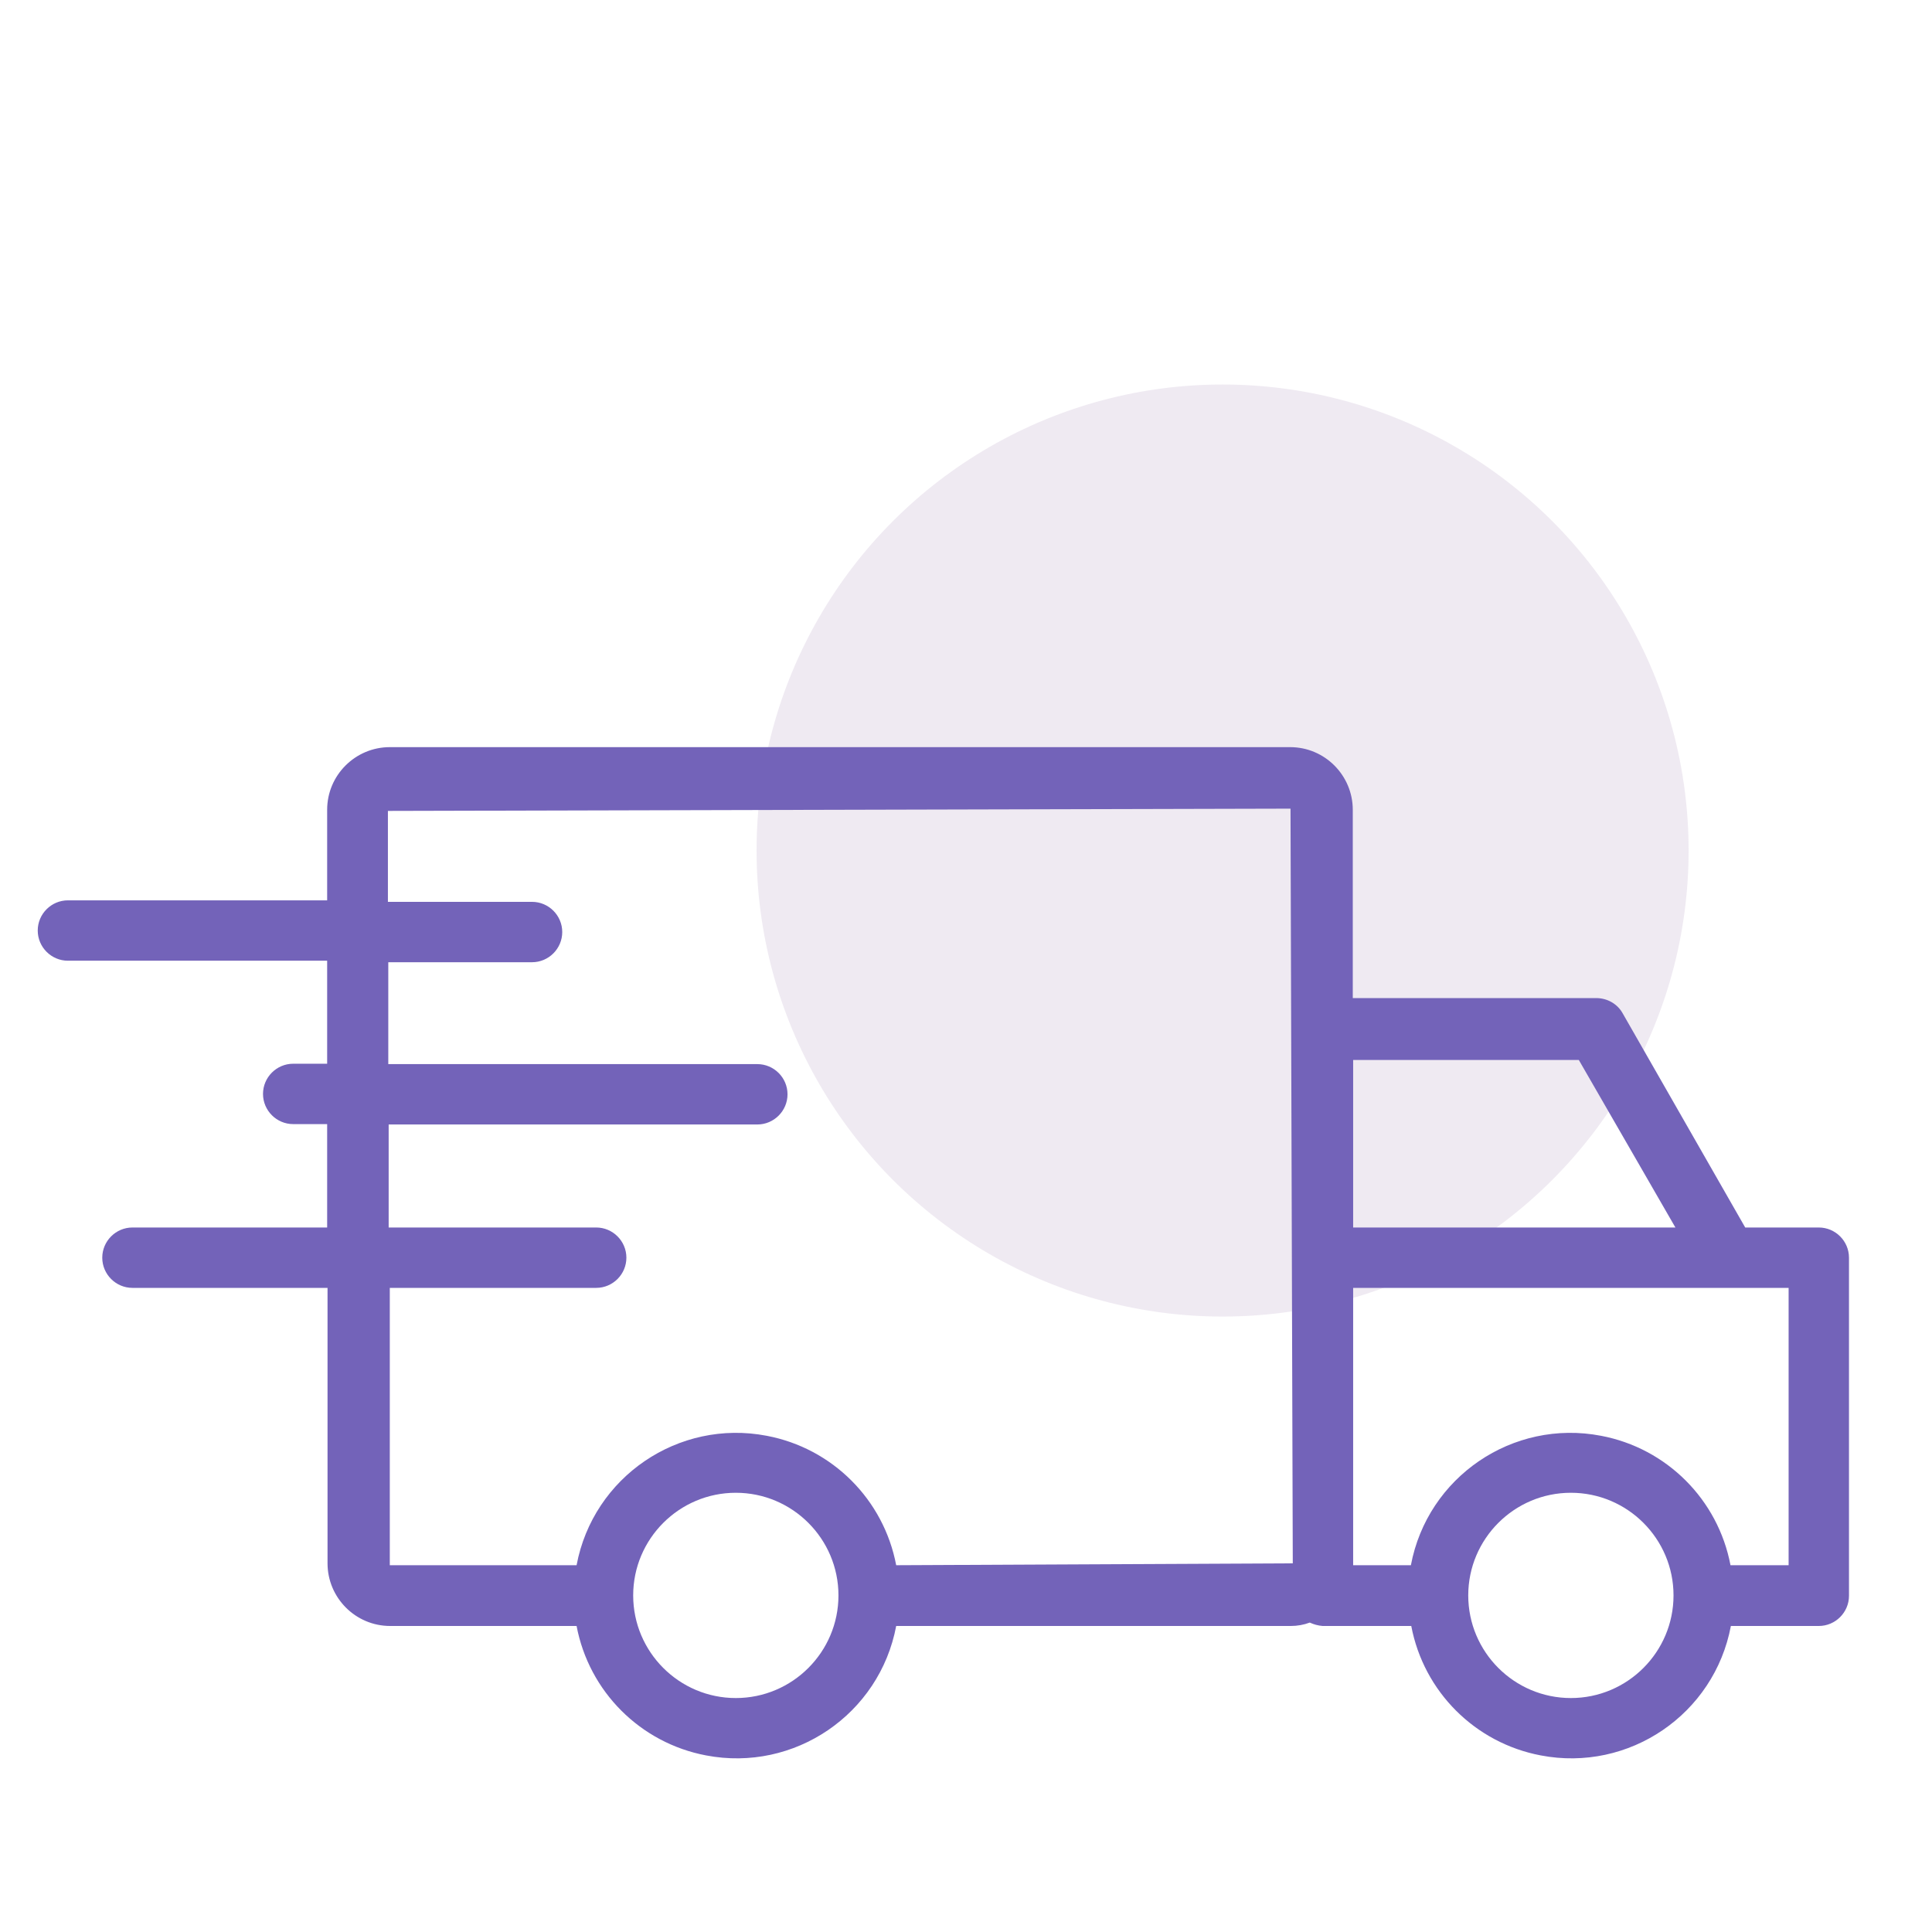 <?xml version="1.0" encoding="UTF-8"?> <!-- Generator: Adobe Illustrator 22.0.1, SVG Export Plug-In . SVG Version: 6.00 Build 0) --> <svg xmlns="http://www.w3.org/2000/svg" xmlns:xlink="http://www.w3.org/1999/xlink" id="Слой_1" x="0px" y="0px" viewBox="0 0 512 512" style="enable-background:new 0 0 512 512;" xml:space="preserve"> <style type="text/css"> .st0{opacity:0.1;fill:#622E7C;} .st1{display:none;} .st2{display:inline;fill:#7363B9;} .st3{fill:#7363B9;} </style> <circle class="st0" cx="324" cy="225.4" r="123.5"></circle> <g id="Out_line" class="st1"> <path class="st2" d="M493.7,266.3l-15.6-15.6c-12.9-12.9-29.3-21.9-47.1-25.8c-2.1-5.1-4.5-10-7.3-14.8 c-1.1-10.6-5.3-20.6-11.9-28.9c11.8-28.6-1.9-61.3-30.5-73c-6.8-2.8-14-4.2-21.3-4.2c-8.6,0-17.2,2-24.9,5.9 c1.5-23.8-6-47.3-20.8-65.9l-20-25c-2.8-3.5-7.8-4-11.2-1.2c-0.5,0.4-0.9,0.8-1.2,1.2l-20,25c-6.7,8.4-12,17.9-15.6,28.1 c-6.1-0.2-12.2,0-18.3,0.6C215.2,67,201.5,64,187.7,64H168c-4.4,0-8,3.6-8,8v22.1c0,2.9,0.1,5.9,0.4,8.8 c-18.6,16.7-31.7,38.7-37.3,63.1l0.5,0.1c-11.4,14.9-14.6,34.4-8.5,52.1l-25.9,134c-4.1-0.6-7.9,2-8.9,6l-6.9,27.7l-19.8,6.6 c-4.2,1.4-6.5,5.9-5.1,10.1c0.4,1.2,1.1,2.2,1.9,3.1l2.8,2.8l-13.6,6.8c-21,10.5-29.6,36.1-19.1,57.2s36.1,29.6,57.2,19.1 c8.2-4.1,14.9-10.8,19.1-19.1l6.8-13.6l2.8,2.8c3.1,3.1,8.2,3.1,11.3,0c0.9-0.9,1.5-1.9,1.9-3.1l6.6-19.8l27.7-6.9 c4-1,6.6-4.8,6-8.9L319.7,392c15.9-0.1,31.7-3.3,46.3-9.5l-0.1-0.1c11.7,7,24.8,11.3,38.4,12.9l31.9,3.5c4.4,0.5,8.3-2.7,8.8-7.1 c0.1-0.6,0.1-1.2,0-1.8l-3.5-31.9c-1.6-14.1-6.2-27.7-13.7-39.7c0.3-0.1,0.7-0.1,1-0.2c19.3-3.4,37.1-12.7,50.9-26.6l13.9-13.9 C496.8,274.5,496.8,269.5,493.7,266.3z M296.2,152.7c-21.7,22-21.5,57.4,0.4,79.1c6.4,6.3,14.2,11,22.8,13.7 c-4.9,1.7-10.1,2.5-15.4,2.5c-1.2,0-2.4-0.1-3.6-0.1c-6.9-4.1-14.5-6.7-22.5-7.5c-2-1.3-3.9-2.7-5.6-4.2 c12.2-20.8,9.6-47.2-6.5-65.2C273.3,161.2,284.1,154.7,296.2,152.7z M312,344c-2.7,0-5.4-0.5-8-1.4c12.5-4.4,19-18.1,14.6-30.6 c-1.4-3.8-3.7-7.3-6.7-10c-0.1-2-0.4-4.1-0.9-6.1c0.3,0,0.7,0,1,0c13.3,0,24,10.7,24,24S325.3,344,312,344z M152,232 c0-0.9,0-1.8,0.1-2.8c5,5.6,11.7,9.3,19.1,10.4c7.6,18,27.2,27.9,46.2,23.2c-17,14-42.2,11.6-56.3-5.4 C155.2,250.3,152,241.3,152,232z M208,200c13.3,0,24,10.7,24,24c0,13.3-10.7,24-24,24c-2.7,0-5.4-0.5-8-1.4 c12.5-4.4,19-18.1,14.6-30.6c-1.4-3.8-3.7-7.3-6.7-10c-0.1-2-0.4-4.1-0.9-6.1C207.3,200,207.7,200,208,200z M192,216 c4.4,0,8,3.6,8,8s-3.6,8-8,8s-8-3.6-8-8C184,219.6,187.6,216,192,216z M168.1,221.9c-7.7-4.4-10.4-14.1-6-21.8 c4.4-7.7,14.1-10.4,21.8-6c2.5,1.4,4.6,3.5,6,6C178.3,201.1,169.1,210.3,168.1,221.9z M248.5,298.3c-4.3,6.8-7,14.4-8,22.3 c-13.6-17.4-10.5-42.5,6.9-56.1c17.4-13.6,42.5-10.5,56.1,6.9c2.1,2.7,3.9,5.6,5.2,8.8c-2.1,0.2-4.2,0.5-6.3,1 c-12.6-12.4-32.8-12.2-45.2,0.4C252.7,286.1,249.7,292,248.5,298.3L248.5,298.3z M296,328c-4.4,0-8-3.6-8-8s3.6-8,8-8s8,3.6,8,8 C304,324.4,300.4,328,296,328z M280,288c5.8,0,11.1,3.1,13.9,8.1c-11.6,1-20.8,10.2-21.8,21.8c-7.7-4.4-10.4-14.1-6-21.8 C268.9,291.1,274.2,288,280,288z M336,232c-22.1,0-40-17.9-40-40c0-9.3,3.2-18.3,9.1-25.4c-4.6,19,5.2,38.6,23.2,46.2 c1.1,7.4,4.8,14.1,10.4,19.1C337.8,232,336.9,232,336,232z M344,200c-4.4,0-8-3.6-8-8s3.6-8,8-8s8,3.6,8,8 C352,196.4,348.4,200,344,200z M360,224c-5.8,0-11.1-3.1-13.9-8.1c11.6-1,20.8-10.2,21.8-21.8c7.7,4.4,10.4,14.1,6,21.8 C371.1,220.9,365.8,224,360,224z M368,177c-2-0.5-4-0.8-6.1-0.9c-8.8-9.9-23.9-10.8-33.9-2c-3,2.7-5.3,6.1-6.7,10 c-4.4-12.5,2.1-26.2,14.6-30.6c12.5-4.4,26.2,2.1,30.6,14.6c0.9,2.6,1.4,5.3,1.4,8C368,176.3,368,176.7,368,177z M264,208 c0,12.8-6.2,24.9-16.6,32.4c0.4-2.8,0.6-5.6,0.6-8.4c0-1.4-0.1-2.9-0.2-4.3c0.1-1.2,0.2-2.4,0.2-3.7c0-16.5-10.2-31.3-25.6-37.3 c-1.5-6.3-4.2-12.2-7.8-17.6c21.5-5.2,43.1,8,48.2,29.5C263.6,201.7,264,204.8,264,208z M204.7,184.1c-2.1,0.2-4.2,0.5-6.3,1 c-12.6-12.4-32.8-12.2-45.2,0.4c-4.5,4.6-7.5,10.4-8.7,16.7c-4.3,6.8-7,14.4-8,22.3c-13.6-17.4-10.5-42.5,6.9-56.1 s42.5-10.5,56.1,6.9C201.6,178,203.4,181,204.7,184.1L204.7,184.1z M192,288c9,0,17.9-2.2,25.9-6.4c-3.8,14.5-1.7,29.9,5.9,42.8 l-36.7-36.7C188.7,287.9,190.3,288,192,288z M233.2,356.5c12.1,12.1,26.6,21.6,42.6,27.6l-127.7,24.7L119.3,380l68.7-68.7 L233.2,356.5z M296,368c-22.1,0-40-17.9-40-40c0-0.9,0-1.8,0.1-2.8c5,5.6,11.7,9.3,19.1,10.4c7.6,18,27.2,27.9,46.2,23.2 C314.3,364.8,305.3,368,296,368z M351.8,323.7c0.1-1.2,0.2-2.4,0.2-3.7c0-16.5-10.2-31.3-25.6-37.3c-1.5-6.3-4.2-12.2-7.8-17.6 c21.5-5.2,43.1,8,48.2,29.5c3.8,15.8-2.3,32.3-15.5,41.8c0.4-2.8,0.6-5.6,0.6-8.4C352,326.6,351.9,325.1,351.8,323.7z M368,256 c-8.9,0-17.6-3-24.6-8.5c7.9-1,15.6-3.8,22.3-8c17.4-3.1,28.9-19.8,25.8-37.1c-1.1-6.3-4.2-12.2-8.7-16.7c0.5-2.1,0.9-4.2,1-6.3 c20.3,8.8,29.6,32.3,20.9,52.6C398.4,246.5,384,256,368,256z M400,160c0,3.2-0.4,6.3-1.1,9.4c-5.4-3.6-11.3-6.2-17.6-7.8 c-6-15.4-20.8-25.6-37.3-25.6c-1.2,0-2.5,0.1-3.7,0.2c-1.4-0.1-2.9-0.2-4.3-0.2c-2.8,0-5.6,0.2-8.4,0.6c12.9-17.9,37.9-22,55.8-9.1 C393.8,135,400,147.1,400,160z M274.2,54L288,36.8L301.8,54c15.9,19.9,21.4,46.1,14.8,70.7c-2.9,3.5-5.3,7.4-7.3,11.5 c-1.8-0.1-3.5-0.2-5.3-0.2c-2.7,0-5.3,0.2-8,0.5V80h-16v60.7c-3.9,1.6-7.6,3.5-11.1,5.8C250.8,117.7,252.9,80.6,274.2,54z M176,80 h11.7c19.5,0,38.4,7.1,53,20.1c-0.6,13.9,1.9,27.7,7.2,40.5l-35.8-35.8l-11.3,11.3l37.8,37.8c-11.2-3-23.1-2.5-33.9,1.5 c-18.1-15.2-28.6-37.7-28.7-61.4V80z M164.1,121.6c2.4,8,5.8,15.6,10.2,22.7c-9.7-1.1-19.4,0.3-28.4,4.2 C150.6,138.7,156.7,129.6,164.1,121.6z M129.9,241c6.1,14.1,14.7,26.9,25.6,37.8l21.2,21.2L108,368.7l-4.9-4.9l24.2-125.3 C128.2,239.4,129,240.2,129.9,241z M46.7,429.6l18.4-9.2l0.3,0.3l-29.5,46.4c-7.6-12.6-3.5-28.9,9.1-36.5 C45.5,430.2,46.1,429.9,46.7,429.6z M82.4,465.3C76.1,478,61,483.4,48,477.8l29-45.5l14.6,14.6L82.4,465.3z M118.1,424.2 c-2.7,0.7-4.8,2.6-5.6,5.2l-3.9,11.7l-37.7-37.7l11.7-3.9c2.6-0.9,4.6-3,5.2-5.6l4.6-18.3l44,44L118.1,424.2z M325.1,375.8 c6.2-3.8,11.7-8.8,16-14.7c2.9,3.5,6.1,6.9,9.6,10C342.4,373.7,333.8,375.3,325.1,375.8z M406.1,379.3 c-19.7-2.2-37.8-11.6-50.9-26.4c6.8-3.8,12.8-9,17.5-15.3l19.2,19.2l11.3-11.3L380.6,323c0.9-2.5,1.7-5.2,2.2-7.8 c8.6,2.7,17.5,4.2,26.5,4.5c9,11.6,14.7,25.5,16.3,40.2l2.4,21.9L406.1,379.3z M468.4,280.3c-22.3,22.1-55.3,29.2-84.7,18.3 c-0.6-6.4-2.4-12.7-5.1-18.6H432v-16h-35.2c9.7-5.9,17.5-14.5,22.2-24.9c18.1,2,34.9,10.1,47.8,22.9l9.9,9.9L468.4,280.3z"></path> </g> <g id="Finance" class="st1"> <path class="st2" d="M373,268c0,4.4,3.6,8,8,8s8-3.6,8-8c0-8.8,7.2-16,16-16c4.4,0,8-3.6,8-8v-96c0-4.4-3.6-8-8-8 c-8.8,0-16-7.2-16-16c0-4.4-3.6-8-8-8H157c-4.4,0-8,3.6-8,8c0,8.8-7.2,16-16,16c-4.4,0-8,3.6-8,8v96c0,4.4,3.6,8,8,8s8-3.6,8-8v-89 c11.3-2.9,20.1-11.7,23-23h210c2.9,11.3,11.7,20.1,23,23v82C382.9,240.7,373,253.4,373,268z"></path> <path class="st2" d="M365,188h-16c-4.4,0-8,3.6-8,8s3.6,8,8,8h16c4.4,0,8-3.6,8-8S369.4,188,365,188z"></path> <path class="st2" d="M173,188c-4.4,0-8,3.6-8,8s3.6,8,8,8h16c4.4,0,8-3.6,8-8s-3.6-8-8-8H173z"></path> <path class="st2" d="M221,196c0,26.5,21.5,48,48,48s48-21.5,48-48s-21.5-48-48-48C242.5,148,221,169.5,221,196z M301,196 c0,17.7-14.3,32-32,32s-32-14.3-32-32s14.3-32,32-32S301,178.3,301,196z"></path> <path class="st2" d="M485,36H149c-4.4,0-8,3.6-8,8v16h-16c-4.4,0-8,3.6-8,8v16h-16c-4.4,0-8,3.6-8,8v152c0,4.4,3.6,8,8,8s8-3.6,8-8 V100h320v192h-48c-4.4,0-8,3.6-8,8s3.6,8,8,8h56c4.4,0,8-3.6,8-8v-16h16c4.4,0,8-3.6,8-8v-16h16c4.4,0,8-3.6,8-8V44 C493,39.6,489.4,36,485,36z M453,268h-8V92c0-4.4-3.6-8-8-8H133v-8h320V268z M477,244h-8V68c0-4.4-3.6-8-8-8H157v-8h320V244z"></path> <path class="st2" d="M325,260H53c-22.1,0-40,17.9-40,40v144c0,22.1,17.9,40,40,40h272c22.1,0,40-17.9,40-40V300 C365,277.9,347.1,260,325,260z M349,444c0,13.3-10.7,24-24,24l0,0H53c-13.3,0-24-10.7-24-24l0,0V300c0-13.3,10.7-24,24-24h272 c13.3,0,24,10.7,24,24V444z"></path> <path class="st2" d="M285,388c-7.3,0-14.4,2.5-20.1,7.2c-13.7-11.1-33.9-9-45,4.7s-9,33.9,4.7,45c11.8,9.5,28.6,9.5,40.3,0 c13.7,11.1,33.9,9,45-4.7c11.1-13.7,9-33.9-4.7-45C299.5,390.5,292.4,388,285,388L285,388z M245,436c-8.8,0-16-7.2-16-16 s7.2-16,16-16c8.8,0,16,7.2,16,16S253.8,436,245,436z M285,436c-3.8,0-7.5-1.4-10.4-3.9c3.2-7.8,3.2-16.5,0-24.2 c2.9-2.5,6.6-3.9,10.4-3.9c8.8,0,16,7.2,16,16S293.8,436,285,436z"></path> <path class="st2" d="M85,356h32c13.3,0,24-10.7,24-24v-16c0-13.3-10.7-24-24-24H85c-13.3,0-24,10.7-24,24v16 C61,345.3,71.7,356,85,356z M117,340h-8v-8h16C125,336.4,121.4,340,117,340z M125,316h-16v-8h8C121.4,308,125,311.6,125,316z M77,316c0-4.4,3.6-8,8-8h8v32h-8c-4.4,0-8-3.6-8-8V316z"></path> <path class="st2" d="M237,308h16v32h-16V308z"></path> <path class="st2" d="M269,308h16v32h-16V308z"></path> <path class="st2" d="M205,308h16v32h-16V308z"></path> <path class="st2" d="M301,308h16v32h-16V308z"></path> <path class="st2" d="M61,436h112v16H61V436z"></path> <path class="st2" d="M61,412h16v16H61V412z"></path> <path class="st2" d="M93,412h16v16H93V412z"></path> <path class="st2" d="M125,412h16v16h-16V412z"></path> <path class="st2" d="M157,412h16v16h-16V412z"></path> </g> <g class="st1"> <path id="XMLID_208_" class="st2" d="M162.4,485.3c-1.2,0-2.4-0.2-3.6-0.7c-3.5-1.5-5.8-4.9-5.8-8.7v-61.4 c-38.2-11.2-72.6-34.3-97.4-65.7C28.4,314.4,14,273,14,229c0-106.5,86.7-193.2,193.2-193.2h94.5C408.3,35.8,495,122.5,495,229 c0,32.9-8.4,65.4-24.4,94c-2.5,4.5-8.2,6.2-12.8,3.6c-4.5-2.5-6.2-8.2-3.6-12.8c14.4-25.8,22-55.1,22-84.8 c0-96.2-78.3-174.4-174.4-174.4h-94.5C111,54.6,32.8,132.8,32.8,229c0,80.2,54.2,149.8,131.9,169.2c4.2,1,7.1,4.8,7.1,9.1v45.9 l47-47c1.8-1.8,4.2-2.8,6.6-2.8h76.3c35.5,0,69.7-10.6,98.8-30.7c4.3-2.9,10.1-1.9,13.1,2.4c2.9,4.3,1.9,10.1-2.4,13.1 c-32.3,22.2-70.1,34-109.5,34h-72.4l-60.3,60.3C167.3,484.3,164.9,485.3,162.4,485.3L162.4,485.3z"></path> <path id="XMLID_207_" class="st2" d="M437.7,362.1c-2.5,0-4.9-1-6.6-2.8s-2.8-4.2-2.8-6.6s1-4.9,2.8-6.6c1.7-1.7,4.2-2.8,6.6-2.8 s4.9,1,6.6,2.8s2.8,4.2,2.8,6.6s-1,4.9-2.8,6.6C442.6,361.1,440.2,362.1,437.7,362.1z"></path> <path id="XMLID_223_" class="st2" d="M257.4,219.6H255v-35.6c0-5.2-4.2-9.4-9.4-9.4c-5.2,0-9.4,4.2-9.4,9.4v35.6h-29.4v-35.6 c0-5.2-4.2-9.4-9.4-9.4s-9.4,4.2-9.4,9.4V229c0,5.2,4.2,9.4,9.4,9.4h38.8V274c0,5.2,4.2,9.4,9.4,9.4c5.2,0,9.4-4.2,9.4-9.4v-35.7 h2.5c5.2,0,9.4-4.2,9.4-9.4S262.6,219.6,257.4,219.6z"></path> <path id="XMLID_204_" class="st2" d="M152.5,283.4h-45c-3.8,0-7.2-2.3-8.7-5.8c-1.5-3.5-0.7-7.6,2-10.2l29.1-29.1 c8.5-8.5,13.2-19.8,13.2-31.8c0-7.2-5.9-13.1-13.1-13.1c-7.2,0-13.1,5.9-13.1,13.1c0,5.2-4.2,9.4-9.4,9.4c-5.2,0-9.4-4.2-9.4-9.4 c0-17.6,14.3-31.9,31.9-31.9c17.6,0,31.9,14.3,31.9,31.9c0,17-6.6,33-18.7,45.1l-13.1,13.1h22.3c5.2,0,9.4,4.2,9.4,9.4 C161.9,279.2,157.7,283.4,152.5,283.4L152.5,283.4z"></path> <path id="XMLID_203_" class="st2" d="M356.5,283.4c-1.4,0-2.8-0.3-4.2-1c-4.6-2.3-6.5-8-4.2-12.6l38.2-76.4h-29.8 c-5.2,0-9.4-4.2-9.4-9.4c0-5.2,4.2-9.4,9.4-9.4h45c3.3,0,6.3,1.7,8,4.5c1.7,2.8,1.9,6.2,0.4,9.1l-45,90 C363.2,281.5,359.9,283.4,356.5,283.4L356.5,283.4z"></path> <path id="XMLID_202_" class="st2" d="M288.6,298.5c-0.8,0-1.6-0.1-2.4-0.3c-5-1.3-8-6.5-6.6-11.5l32.2-120.2c1.3-5,6.5-8,11.5-6.6 c5,1.3,8,6.5,6.6,11.5l-32.2,120.2C296.6,295.8,292.8,298.5,288.6,298.5L288.6,298.5z"></path> </g> <g class="st1"> <path class="st2" d="M79.8,352.9c0.7,0.7,1.6,1.3,2.5,1.6v107c0,4,3.2,7.2,7.2,7.2h330.4c4,0,7.2-3.2,7.2-7.2V289.1 c0-4-3.2-7.2-7.2-7.2h-36c7.3-9.5,14.4-21,14.4-28.7c0-11.9-7.4-22.6-18.6-26.9c-11.2-4.2-23.8-1.1-31.7,7.9 c-7.9-9-20.5-12.1-31.7-7.9c-11.2,4.2-18.6,14.9-18.6,26.9c0,7.8,7.1,19.2,14.4,28.7H160.9l30.6-30.6l50.8-50.8L343.9,99 c2.8-2.8,2.8-7.4,0-10.2L293.1,38c-2.9-2.7-7.3-2.7-10.2,0L216,105c-23.5-18.4-51.4-29.8-65.1-16.1c-9,9-7.1,24.2,0.5,40.2 l-31.4,31.4c-16-7.6-31.2-9.5-40.2-0.4c-13.7,13.7-2.2,41.7,16.1,65.1L29,292c-2.8,2.8-2.8,7.4,0,10.2L79.8,352.9z M312.2,253.2 c0-7.9,6.4-14.4,14.4-14.4c7.9,0,14.4,6.4,14.4,14.4v1.9c0,4,3.2,7.2,7.2,7.2c4,0,7.2-3.2,7.2-7.2v-1.9c0-7.9,6.4-14.4,14.4-14.4 s14.4,6.4,14.4,14.4c-4.1,10.8-10.5,20.6-18.7,28.7h-34.4C322.7,273.8,316.3,264,312.2,253.2z M290.6,296.3h122.1v158H290.6V296.3z M233.2,296.3h43.1v158h-43.1V296.3z M218.8,296.3v158H96.7V346.6h-0.4l50.7-50.7v0.4H218.8z M186.4,236.1l-40.6-40.6l40.6-40.6 l40.6,40.6L186.4,236.1z M288,53.3l40.6,40.6l-91.4,91.4l-40.6-40.6L288,53.3z M161,99c1.7-1.4,3.9-2,6.1-1.8c8,0,22,5.2,38.6,18.1 l-24.4,24.4l-4.1,4.1C159.9,121.2,156.4,103.6,161,99z M158.6,142.1c2.6,4,5.4,8,8.4,11.9l-22.1,22.1c-3.9-3-7.9-5.8-11.9-8.4 L158.6,142.1z M89.9,170.1c1.7-1.4,3.9-2,6.1-1.8c8,0,22,5.2,38.7,18.1l-4.1,4.1l-24.4,24.4C88.8,192.3,85.3,174.7,89.9,170.1z M135.6,205.6l40.6,40.6l-91.4,91.4l-40.6-40.6L135.6,205.6z"></path> <path class="st2" d="M405.6,133.6c-7.9-9-20.5-12.1-31.7-7.9c-11.2,4.2-18.6,14.9-18.6,26.9c0,15.6,33.9,57.5,50.3,57.5 c16.4,0,50.3-41.9,50.3-57.5c0-11.9-7.4-22.6-18.6-26.9C426.1,121.5,413.5,124.7,405.6,133.6z M441.5,152.6 c-0.2,9-27.8,42-35.8,43.1c-8.3-1.1-35.9-34.1-36-43.1c0-7.9,6.4-14.4,14.4-14.4s14.4,6.4,14.4,14.4v1.9c0,4,3.2,7.2,7.2,7.2 c4,0,7.2-3.2,7.2-7.2v-1.9c0-7.9,6.4-14.4,14.4-14.4C435,138.2,441.5,144.7,441.5,152.6z"></path> <path class="st2" d="M405.6,59.2c-4,0-7.2,3.2-7.2,7.2v7.2h-7.2c-4,0-7.2,3.2-7.2,7.2c0,4,3.2,7.2,7.2,7.2h7.2v7.2 c0,4,3.2,7.2,7.2,7.2c4,0,7.2-3.2,7.2-7.2V88h7.2c4,0,7.2-3.2,7.2-7.2c0-4-3.2-7.2-7.2-7.2h-7.2v-7.2 C412.7,62.4,409.5,59.2,405.6,59.2z"></path> <path class="st2" d="M312.2,174.2c0,4-3.2,7.2-7.2,7.2s-7.2-3.2-7.2-7.2s3.2-7.2,7.2-7.2S312.2,170.2,312.2,174.2z"></path> <path class="st2" d="M247.5,267.5c4,0,7.2-3.2,7.2-7.2v-7.2h7.2c4,0,7.2-3.2,7.2-7.2s-3.2-7.2-7.2-7.2h-7.2v-7.2 c0-4-3.2-7.2-7.2-7.2c-4,0-7.2,3.2-7.2,7.2v7.2h-7.2c-4,0-7.2,3.2-7.2,7.2s3.2,7.2,7.2,7.2h7.2v7.2 C240.3,264.3,243.6,267.5,247.5,267.5z"></path> <path class="st2" d="M441.5,246c0,4-3.2,7.2-7.2,7.2c-4,0-7.2-3.2-7.2-7.2s3.2-7.2,7.2-7.2C438.3,238.8,441.5,242,441.5,246z"></path> </g> <g> <g> <path class="st3" d="M10,246.6c0,4.4,3.6,8,8,8h68.7v27.3h-9c-4.4,0-8,3.6-8,8s3.6,8,8,8h9v27.4H35.1c-4.4,0-8,3.6-8,8s3.6,8,8,8 h51.7v73c0,9.1,7.4,16.6,16.6,16.6h49.4c3.3,17.4,16.9,31,34.3,34.3c23.4,4.5,46-10.9,50.4-34.3h104.6c1.7,0,3.4-0.3,5-0.9 c1.1,0.5,2.2,0.8,3.4,0.9H374c3.3,17.4,16.9,31,34.3,34.3c23.4,4.5,46-10.9,50.4-34.3H482c4.4,0,8-3.6,8-8v-89.6c0-4.4-3.6-8-8-8 h-19.5L430,268.5c-1.4-2.5-4.1-4-7-4h-64.5v-49.9c0-9.1-7.4-16.6-16.6-16.6H103.3c-9.1,0-16.6,7.4-16.6,16.6v24H18 C13.6,238.6,10,242.2,10,246.6z M444,325.3h-85.4v-44.4h59.8L444,325.3z M389.1,422.8c0-15,12.2-27.2,27.2-27.2 s27.2,12.2,27.2,27.2S431.3,450,416.3,450h0.1c0,0-0.1,0-0.1,0C401.3,450,389.1,437.8,389.1,422.8z M358.6,414.8v-73.5H474v73.5 h-15.4c-3.3-17.4-16.9-31-34.3-34.3c-23.4-4.5-46,10.9-50.4,34.3H358.6z M167.8,422.8c0-15,12.2-27.2,27.2-27.2 s27.2,12.2,27.2,27.2S210,450,195,450h0.1c0,0-0.1,0-0.1,0C180,450,167.8,437.8,167.8,422.8z M102.7,214.9l239.3-0.6l0.6,200 l-105.1,0.5c-3.3-17.4-16.9-31-34.3-34.3c-23.4-4.5-46,10.9-50.4,34.3h-49.5v-73.5H158c4.4,0,8-3.6,8-8c0-4.4-3.6-8-8-8h-55V298 h97.7c4.4,0,8-3.6,8-8s-3.6-8-8-8h-97.8v-27h38.1c4.4,0,8-3.6,8-8s-3.6-8-8-8h-38.2V214.9z"></path> </g> </g> </svg> 